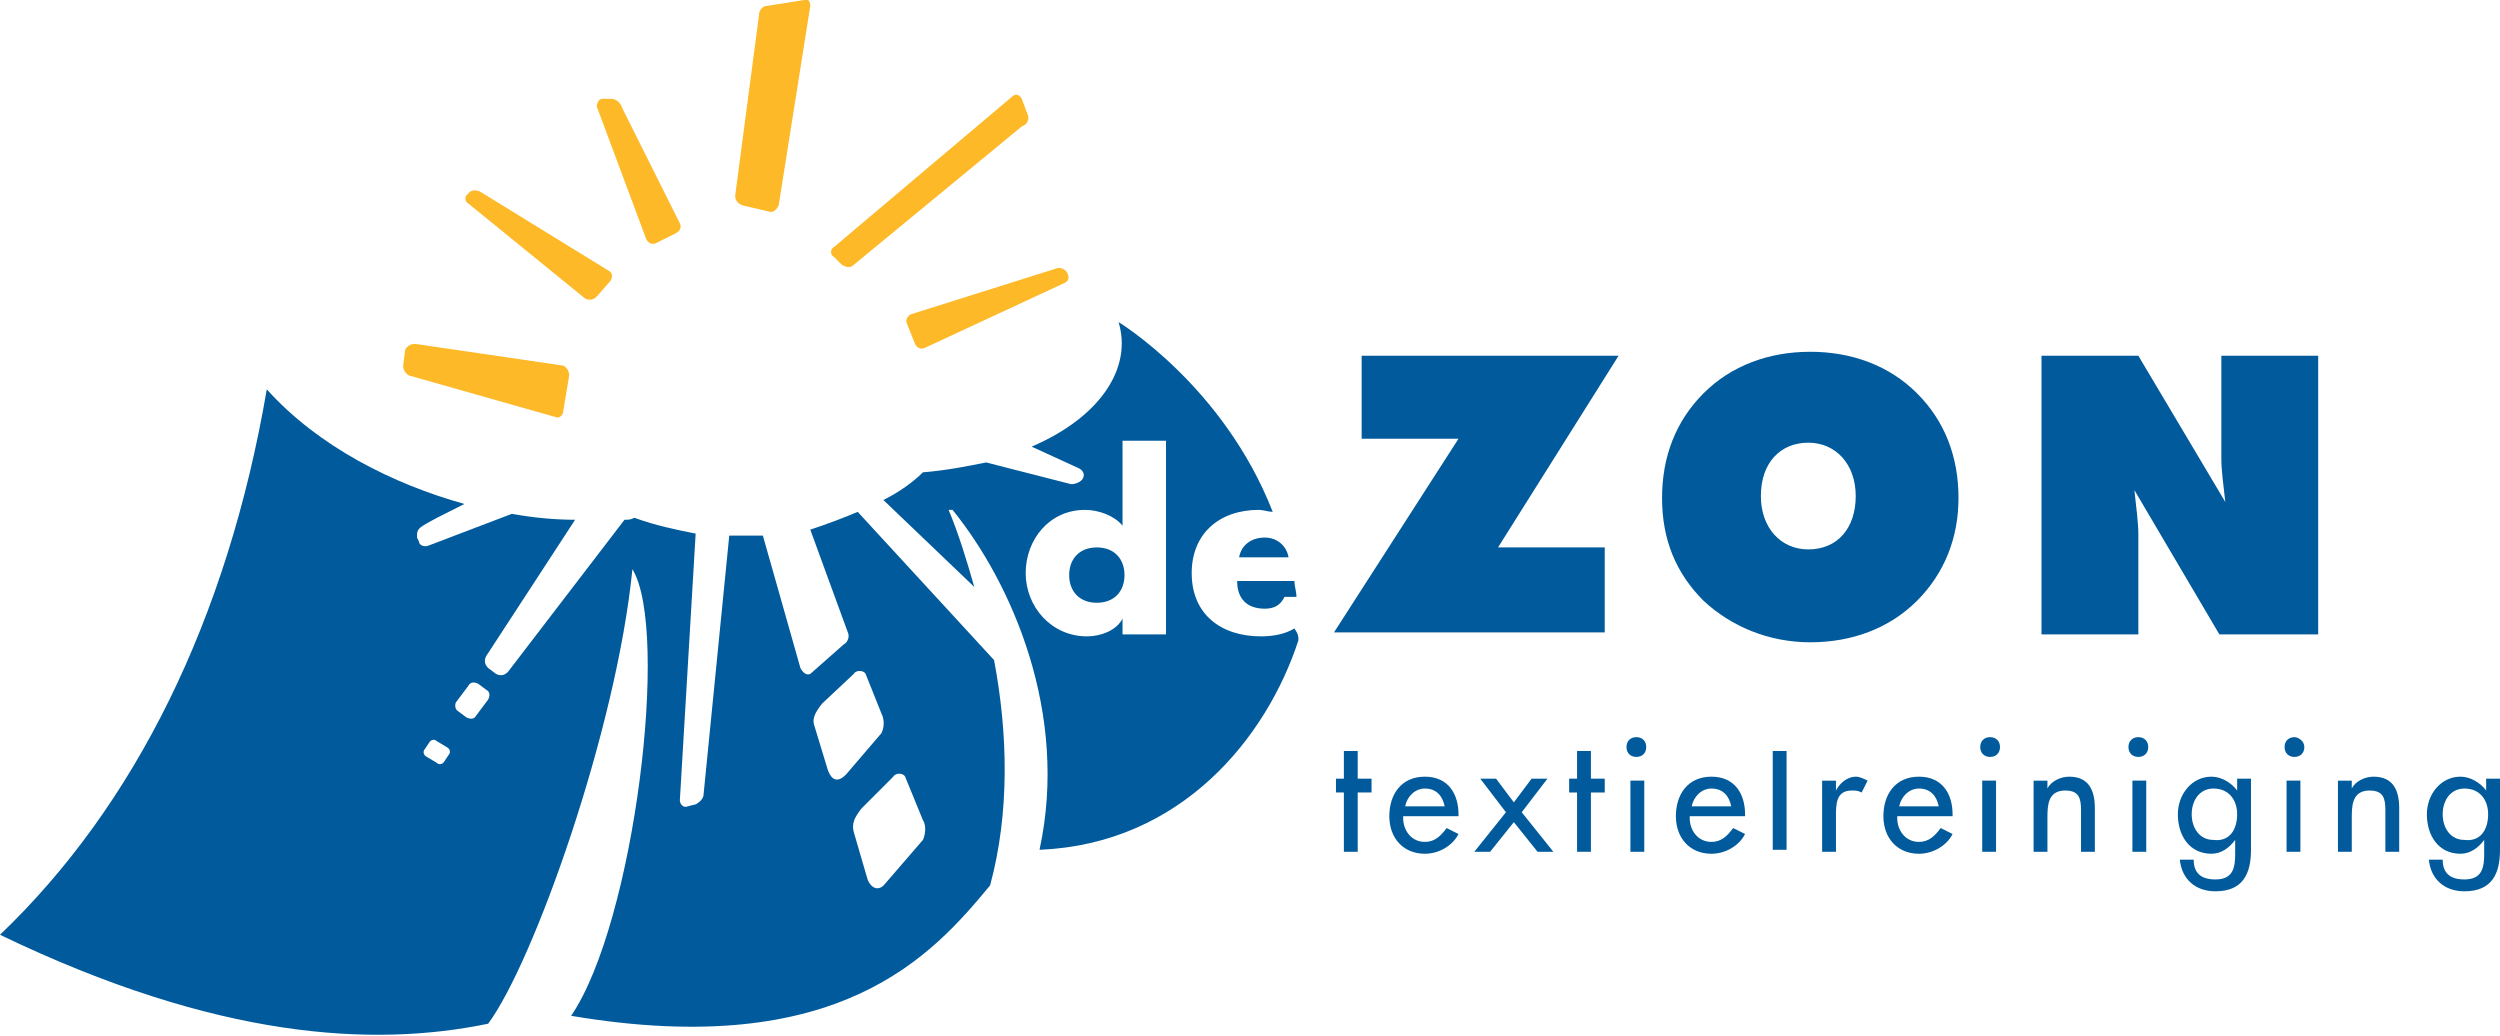 <?xml version="1.0" encoding="utf-8"?>
<!-- Generator: Adobe Illustrator 24.3.0, SVG Export Plug-In . SVG Version: 6.00 Build 0)  -->
<svg version="1.1" id="Layer_1" xmlns="http://www.w3.org/2000/svg" xmlns:xlink="http://www.w3.org/1999/xlink" x="0px" y="0px"
	 viewBox="0 0 126.5 52.4" style="enable-background:new 0 0 126.5 52.4;" xml:space="preserve">
<style type="text/css">
	.st0{fill:#FDB927;}
	.st1{fill:#005A9C;}
</style>
<g>
	<g>
		<g>
			<path class="st0" d="M28.1,21.1c0.2,0.1,0.4-0.1,0.4-0.3l0.3-1.8c0-0.2-0.1-0.4-0.3-0.5l-7.5-1.1c-0.2,0-0.4,0.1-0.5,0.3
				l-0.1,0.8c0,0.2,0.1,0.4,0.3,0.5L28.1,21.1z"/>
			<path class="st0" d="M29.6,15.1c0.2,0.1,0.4,0.1,0.6-0.1l0.7-0.8c0.1-0.2,0.1-0.4-0.1-0.5l-6.5-4c-0.2-0.1-0.5-0.1-0.6,0.1l0,0
				c-0.2,0.1-0.2,0.4,0,0.5L29.6,15.1z"/>
			<path class="st0" d="M46.8,17.6c-0.2,0.1-0.4,0-0.5-0.2l-0.4-1c-0.1-0.2,0-0.4,0.2-0.5l7.3-2.3c0.2-0.1,0.5,0,0.6,0.2l0,0
				c0.1,0.2,0.1,0.4-0.1,0.5L46.8,17.6z"/>
			<path class="st0" d="M32.7,12.1c0.1,0.2,0.3,0.3,0.5,0.2l1-0.5c0.2-0.1,0.3-0.3,0.2-0.5l-2.9-5.8C31.4,5.2,31.2,5,30.9,5l-0.4,0
				c-0.2,0-0.3,0.2-0.3,0.4L32.7,12.1z"/>
			<path class="st0" d="M37.2,9.9c0,0.2,0.1,0.4,0.4,0.5l1.3,0.3c0.2,0.1,0.4-0.1,0.5-0.3l1.6-10.1c0-0.2-0.1-0.4-0.3-0.3l-1.9,0.3
				c-0.2,0-0.4,0.2-0.4,0.5L37.2,9.9z"/>
			<path class="st0" d="M42.2,12.5c-0.2,0.1-0.2,0.4,0,0.5l0.4,0.4c0.2,0.1,0.4,0.2,0.6,0l8.5-7C52,6.3,52.1,6,52,5.8L51.7,5
				c-0.1-0.2-0.3-0.3-0.5-0.1L42.2,12.5z"/>
		</g>
		<g>
			<path class="st1" d="M43.4,25.9l6.9,7.5c0.7,3.7,0.8,7.7-0.2,11.4c-2.9,3.5-7.6,8.9-21.2,6.6c3.2-4.7,5-19.5,3.1-22.6
				c-0.8,8.1-5,19.9-7.3,23C18.9,53,11,52.6,0,47.3c6.8-6.5,11.5-15.9,13.5-27.6c2.6,2.9,6.4,4.8,10,5.8c-1,0.5-1.8,0.9-2.1,1.1
				c-0.3,0.2-0.3,0.3-0.3,0.6c0,0,0.1,0.2,0.1,0.2c0,0.2,0.3,0.3,0.5,0.2l4.2-1.6c1.1,0.2,2.2,0.3,3.2,0.3l-4.5,6.9
				c-0.1,0.2-0.1,0.4,0.1,0.6l0.4,0.3c0.2,0.1,0.4,0.1,0.6-0.1l5.9-7.7c0.2,0,0.3,0,0.5-0.1c1.1,0.4,2.1,0.6,3.1,0.8l-0.8,13.5
				c0,0.2,0.2,0.4,0.4,0.3l0.4-0.1c0.2-0.1,0.4-0.3,0.4-0.5l1.3-13.1c0.6,0,1.1,0,1.7,0l1.9,6.7c0.1,0.2,0.3,0.4,0.5,0.3l1.7-1.5
				c0.2-0.1,0.3-0.4,0.2-0.6l-1.9-5.2C41.9,26.5,42.7,26.2,43.4,25.9z M43.8,34.1c-0.1-0.2-0.5-0.2-0.6,0c0,0-1.6,1.5-1.6,1.5
				c-0.4,0.5-0.5,0.8-0.4,1.1c0,0,0.7,2.3,0.7,2.3c0.2,0.5,0.5,0.6,0.9,0.2l1.8-2.1c0.1-0.2,0.2-0.6,0-1L43.8,34.1z M45.8,39.3
				c-0.1-0.2-0.5-0.2-0.6,0c0,0-1.6,1.6-1.6,1.6c-0.4,0.5-0.5,0.8-0.4,1.2c0,0,0.7,2.4,0.7,2.4c0.2,0.5,0.6,0.6,0.9,0.2l1.9-2.2
				c0.1-0.2,0.2-0.7,0-1L45.8,39.3z M24.7,35.4c0.1-0.2,0.1-0.4-0.1-0.5l-0.4-0.3c-0.2-0.1-0.4-0.1-0.5,0.1l-0.6,0.8
				C23,35.6,23,35.9,23.2,36l0.4,0.3c0.2,0.1,0.4,0.1,0.5-0.1L24.7,35.4z M22.7,38.2c0.1-0.1,0.1-0.3-0.1-0.4l-0.5-0.3
				c-0.1-0.1-0.3-0.1-0.4,0.1l-0.2,0.3c-0.1,0.1-0.1,0.3,0.1,0.4l0.5,0.3c0.1,0.1,0.3,0.1,0.4-0.1L22.7,38.2z"/>
			<g>
				<path class="st1" d="M62.7,28.2h2.5c-0.1-0.6-0.6-1-1.2-1C63.3,27.2,62.8,27.6,62.7,28.2z"/>
				<path class="st1" d="M64,30.8c0.5,0,0.8-0.2,1-0.6h0.6c0-0.3-0.1-0.5-0.1-0.8h-2.9C62.6,30.3,63.1,30.8,64,30.8z"/>
				<path class="st1" d="M65.7,32.4c-1.6,4.9-5.9,10.3-13.1,10.6c1.5-6.9-1.4-13.5-4.4-17.2l-0.2,0c0.5,1.2,0.9,2.5,1.3,3.9
					l-4.6-4.4c0.8-0.4,1.5-0.9,2-1.4c1.2-0.1,2.2-0.3,3.2-0.5l4.3,1.1c0.2,0,0.5-0.1,0.6-0.3l0,0c0.1-0.2,0-0.4-0.2-0.5l-2.4-1.1
					c3.5-1.5,5.1-4,4.4-6.3c0,0,5.3,3.2,7.8,9.6c-0.2,0-0.5-0.1-0.7-0.1c-2,0-3.4,1.2-3.4,3.2c0,2.1,1.5,3.2,3.5,3.2
					c0.6,0,1.2-0.1,1.7-0.4C65.7,32.1,65.7,32.2,65.7,32.4z M56.8,32.1H59v-9.8h-2.2v4.3c-0.4-0.5-1.2-0.8-1.9-0.8
					c-1.8,0-3,1.5-3,3.2c0,1.7,1.3,3.2,3.1,3.2c0.7,0,1.5-0.3,1.8-0.9h0V32.1z M55.5,27.7c0.9,0,1.4,0.6,1.4,1.4
					c0,0.8-0.5,1.4-1.4,1.4c-0.9,0-1.4-0.6-1.4-1.4C54.1,28.3,54.6,27.7,55.5,27.7z"/>
			</g>
		</g>
	</g>
	<g>
		<g>
			<path class="st1" d="M73.8,22.2h-4.9V18h13l-6.1,9.7h5.4v4.3H67.5L73.8,22.2z"/>
			<path class="st1" d="M97,30.4c-1.4,1.4-3.3,2.1-5.4,2.1c-2.1,0-4-0.8-5.4-2.1c-1.4-1.4-2.1-3.1-2.1-5.2c0-2.1,0.7-3.9,2.1-5.3
				c1.4-1.4,3.3-2.1,5.4-2.1s4,0.7,5.4,2.1c1.4,1.4,2.1,3.2,2.1,5.3C99.1,27.2,98.4,29,97,30.4z M93.9,25.1c0-1.6-1-2.7-2.4-2.7
				c-1.4,0-2.4,1-2.4,2.7c0,1.6,1,2.7,2.4,2.7C93,27.8,93.9,26.7,93.9,25.1z"/>
			<path class="st1" d="M103.2,18h5l4.4,7.4c-0.1-0.9-0.2-1.6-0.2-2.2c0-0.1,0-0.3,0-0.4V18h4.9v14.1h-5l-4.3-7.3
				c0.1,0.9,0.2,1.7,0.2,2.2v5.1h-4.9V18z"/>
		</g>
		<g>
			<path class="st1" d="M68.7,43.1H68v-3h-0.4v-0.7H68V38h0.7v1.4h0.7v0.7h-0.7V43.1z"/>
			<path class="st1" d="M71,41.4c0,0.6,0.4,1.2,1.1,1.2c0.5,0,0.8-0.3,1.1-0.7l0.6,0.3c-0.3,0.6-1,1-1.7,1c-1.1,0-1.8-0.8-1.8-1.9
				c0-1.1,0.6-2,1.8-2c1.2,0,1.7,0.9,1.7,1.9v0.1H71z M73.1,40.8c-0.1-0.5-0.4-0.9-1-0.9c-0.5,0-0.9,0.4-1,0.9H73.1z"/>
			<path class="st1" d="M74.9,39.4h0.8l0.9,1.2l0.9-1.2h0.8L77,41.1l1.6,2h-0.8l-1.2-1.5l-1.2,1.5h-0.8l1.6-2L74.9,39.4z"/>
			<path class="st1" d="M80.5,43.1h-0.7v-3h-0.4v-0.7h0.4V38h0.7v1.4h0.7v0.7h-0.7V43.1z"/>
			<path class="st1" d="M83.3,37.8c0,0.3-0.2,0.5-0.5,0.5s-0.5-0.2-0.5-0.5c0-0.3,0.2-0.5,0.5-0.5S83.3,37.5,83.3,37.8z M83.2,43.1
				h-0.7v-3.6h0.7V43.1z"/>
			<path class="st1" d="M85.5,41.4c0,0.6,0.4,1.2,1.1,1.2c0.5,0,0.8-0.3,1.1-0.7l0.6,0.3c-0.3,0.6-1,1-1.7,1c-1.1,0-1.8-0.8-1.8-1.9
				c0-1.1,0.6-2,1.8-2c1.2,0,1.7,0.9,1.7,1.9v0.1H85.5z M87.6,40.8c-0.1-0.5-0.4-0.9-1-0.9c-0.5,0-0.9,0.4-1,0.9H87.6z"/>
			<path class="st1" d="M92.9,40L92.9,40c0.2-0.4,0.6-0.7,1-0.7c0.2,0,0.4,0.1,0.6,0.2l-0.3,0.6C94,40,93.9,40,93.7,40
				c-0.8,0-0.8,0.7-0.8,1.3v1.8h-0.7v-3.6h0.7V40z"/>
			<path class="st1" d="M96,41.4c0,0.6,0.4,1.2,1.1,1.2c0.5,0,0.8-0.3,1.1-0.7l0.6,0.3c-0.3,0.6-1,1-1.7,1c-1.1,0-1.8-0.8-1.8-1.9
				c0-1.1,0.6-2,1.8-2c1.2,0,1.7,0.9,1.7,1.9v0.1H96z M98.1,40.8c-0.1-0.5-0.4-0.9-1-0.9c-0.5,0-0.9,0.4-1,0.9H98.1z"/>
			<path class="st1" d="M101.2,37.8c0,0.3-0.2,0.5-0.5,0.5s-0.5-0.2-0.5-0.5c0-0.3,0.2-0.5,0.5-0.5S101.2,37.5,101.2,37.8z
				 M101,43.1h-0.7v-3.6h0.7V43.1z"/>
			<path class="st1" d="M103.6,39.9L103.6,39.9c0.2-0.4,0.7-0.6,1.1-0.6c1,0,1.3,0.7,1.3,1.6v2.2h-0.7V41c0-0.6-0.1-1-0.8-1
				c-0.9,0-0.9,0.8-0.9,1.4v1.7h-0.7v-3.6h0.7V39.9z"/>
			<path class="st1" d="M108.7,37.8c0,0.3-0.2,0.5-0.5,0.5c-0.3,0-0.5-0.2-0.5-0.5c0-0.3,0.2-0.5,0.5-0.5
				C108.5,37.3,108.7,37.5,108.7,37.8z M108.6,43.1h-0.7v-3.6h0.7V43.1z"/>
			<path class="st1" d="M113.9,43c0,1.2-0.4,2.1-1.8,2.1c-1,0-1.7-0.6-1.8-1.6h0.7c0,0.7,0.4,1,1.1,1c0.9,0,1-0.6,1-1.3v-0.7h0
				c-0.3,0.4-0.7,0.7-1.2,0.7c-1.1,0-1.7-0.9-1.7-2c0-1,0.7-1.9,1.7-1.9c0.5,0,1,0.3,1.3,0.7h0v-0.6h0.7V43z M113.2,41.2
				c0-0.7-0.4-1.3-1.2-1.3c-0.7,0-1.1,0.6-1.1,1.3c0,0.7,0.4,1.3,1.1,1.3C112.8,42.6,113.2,42,113.2,41.2z"/>
			<path class="st1" d="M116.6,37.8c0,0.3-0.2,0.5-0.5,0.5c-0.3,0-0.5-0.2-0.5-0.5c0-0.3,0.2-0.5,0.5-0.5
				C116.3,37.3,116.6,37.5,116.6,37.8z M116.4,43.1h-0.7v-3.6h0.7V43.1z"/>
			<path class="st1" d="M119,39.9L119,39.9c0.2-0.4,0.7-0.6,1.1-0.6c1,0,1.3,0.7,1.3,1.6v2.2h-0.7V41c0-0.6-0.1-1-0.8-1
				c-0.9,0-0.9,0.8-0.9,1.4v1.7h-0.7v-3.6h0.7V39.9z"/>
			<path class="st1" d="M126.5,43c0,1.2-0.4,2.1-1.8,2.1c-1,0-1.7-0.6-1.8-1.6h0.7c0,0.7,0.4,1,1.1,1c0.9,0,1-0.6,1-1.3v-0.7h0
				c-0.3,0.4-0.7,0.7-1.2,0.7c-1.1,0-1.7-0.9-1.7-2c0-1,0.7-1.9,1.7-1.9c0.5,0,1,0.3,1.3,0.7h0v-0.6h0.7V43z M125.9,41.2
				c0-0.7-0.4-1.3-1.2-1.3c-0.7,0-1.1,0.6-1.1,1.3c0,0.7,0.4,1.3,1.1,1.3C125.5,42.6,125.9,42,125.9,41.2z"/>
			<g>
				<rect x="89.7" y="38" class="st1" width="0.7" height="5"/>
			</g>
		</g>
	</g>
</g>
</svg>

